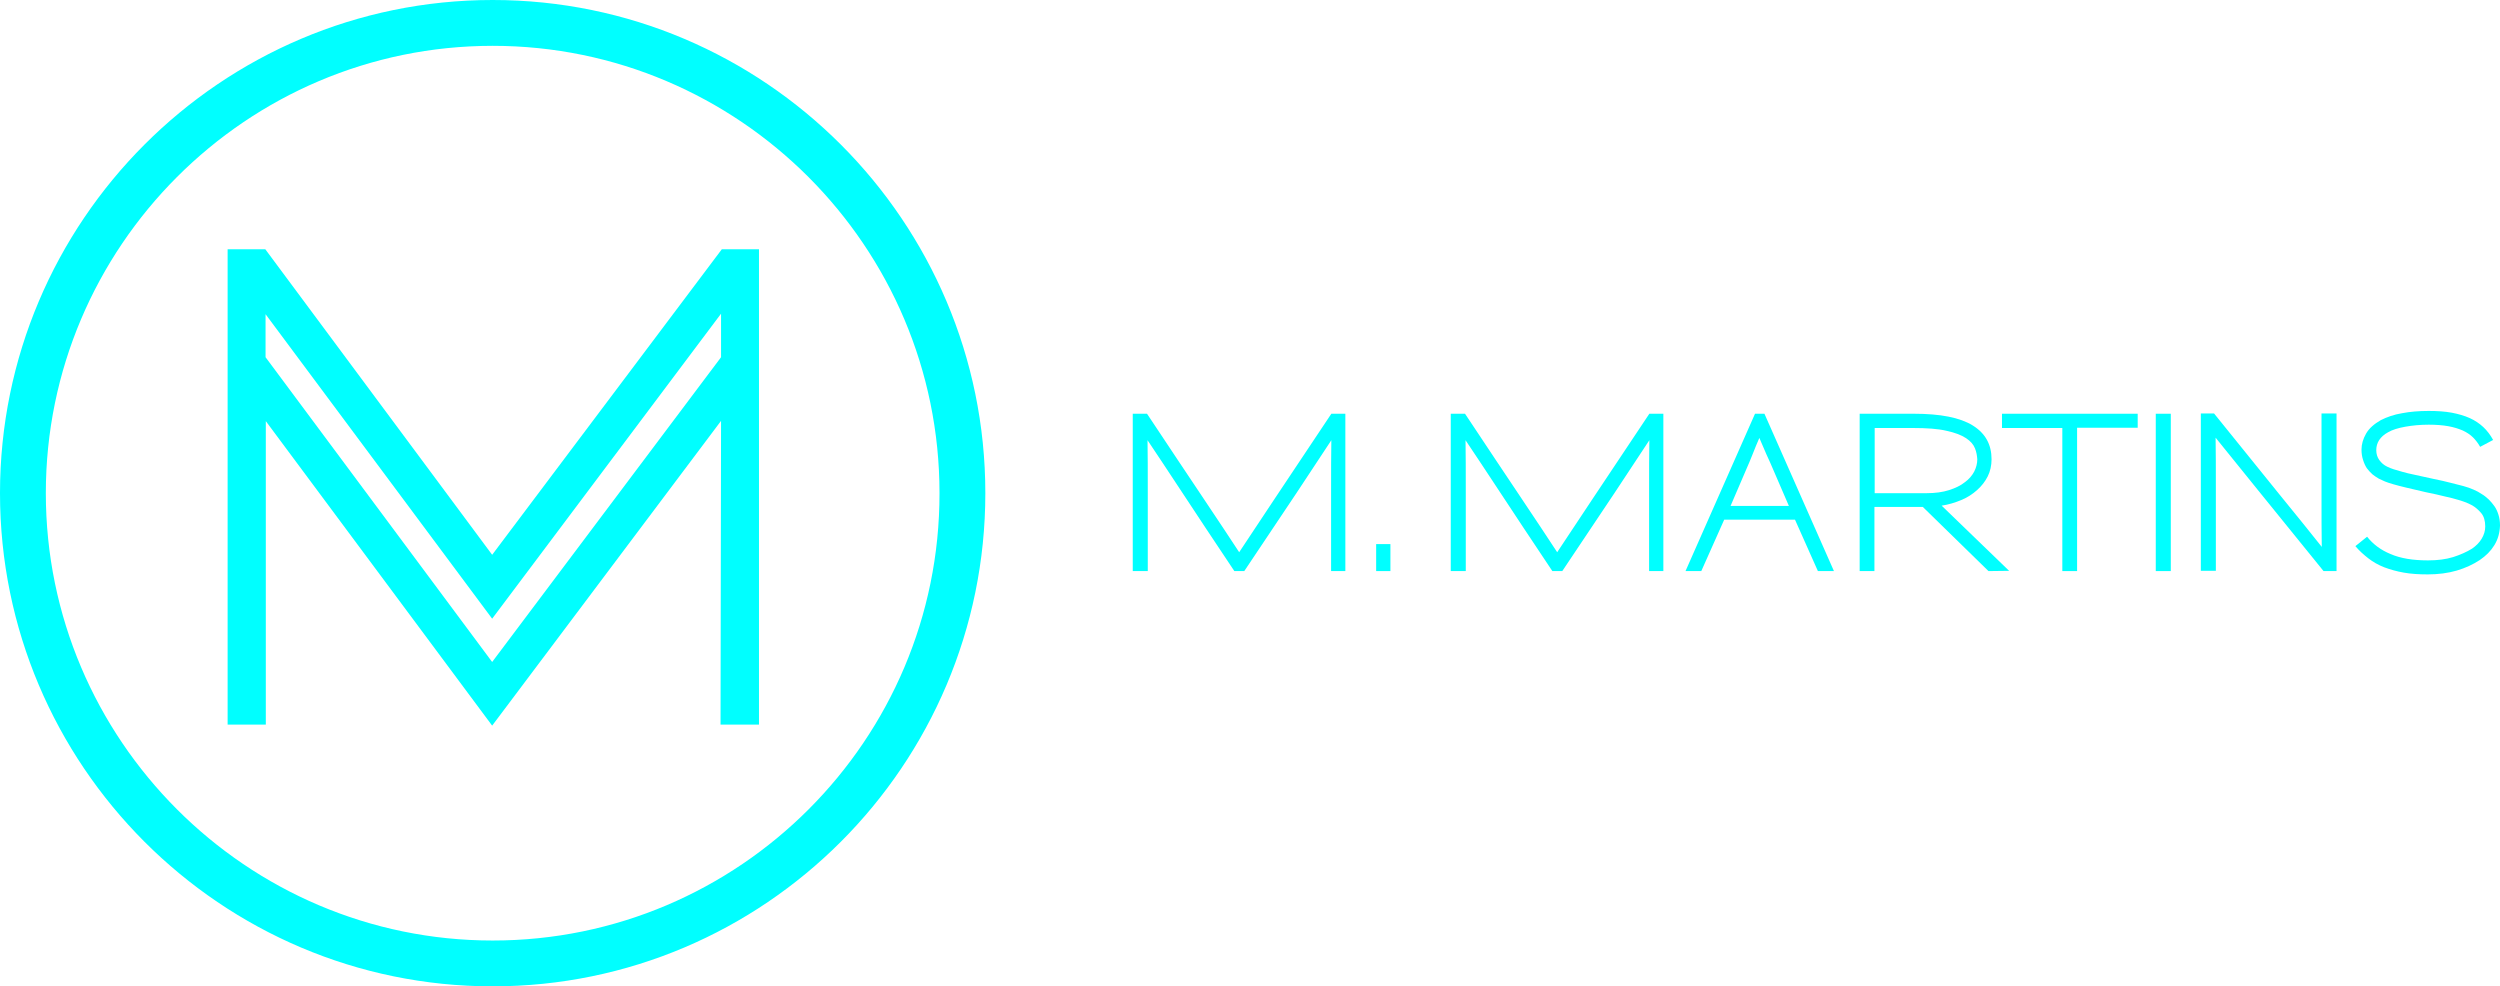 <?xml version="1.0" encoding="utf-8"?>
<!-- Generator: Adobe Illustrator 25.2.3, SVG Export Plug-In . SVG Version: 6.00 Build 0)  -->
<svg version="1.1" id="Layer_1" xmlns="http://www.w3.org/2000/svg" xmlns:xlink="http://www.w3.org/1999/xlink" x="0px" y="0px"
	 viewBox="0 0 981.9 387.4" style="enable-background:new 0 0 981.9 387.4;" xml:space="preserve">
<style type="text/css">
	.st0{fill:#00FFFF;}
</style>
<g>
	<g>
		<g>
			<path class="st0" d="M193.5,0C86.8,0,0,86.9,0,193.7s86.8,193.7,193.5,193.7S387,300.5,387,193.7S300.2,0,193.5,0z M193.5,369.4
				C96.8,369.4,18,290.5,18,193.7S96.8,18,193.5,18S369,96.8,369,193.7C369.1,290.6,290.3,369.4,193.5,369.4z"/>
			<path class="st0" d="M283.5,97.9l-90.2,120l-89.1-120H89.4V140v144.6h15V165.4L193.3,285l89.9-119.7L283,284.6h15.1V97.9H283.5z
				 M193.3,260l-89-119.7v-16.9l89,119.6l89.9-119.8v17.1L193.3,260z"/>
		</g>
	</g>
</g>
<g>
	<g>
		<g>
			<g>
				<path class="st0" d="M522.8,224.3c0-12.2,0-22.5,0-30.9s0-15.2,0.1-20.5c-3.5,5.3-8,12.1-13.6,20.6
					c-5.6,8.4-12.5,18.7-20.6,30.8h-3.9c-8.1-12.1-14.9-22.4-20.5-30.9s-10.1-15.3-13.6-20.5c0.1,5.3,0.1,12.1,0.1,20.6
					c0,8.4,0,18.7,0,30.8h-5.9v-61.8h5.6c8.8,13.2,16.2,24.4,22.2,33.3c6,9,10.7,16,14,21.1c3.4-5.1,8-12.1,14-21.1
					s13.4-20.1,22.2-33.3h5.5v61.8L522.8,224.3L522.8,224.3z"/>
				<path class="st0" d="M540.5,224.3v-10.6h5.6v10.6H540.5z"/>
				<path class="st0" d="M647.7,224.3c0-12.2,0-22.5,0-30.9s0-15.2,0.1-20.5c-3.5,5.3-8,12.1-13.6,20.6
					c-5.6,8.4-12.5,18.7-20.6,30.8h-3.9c-8.1-12.1-14.9-22.4-20.5-30.9s-10.1-15.3-13.6-20.5c0.1,5.3,0.1,12.1,0.1,20.6
					c0,8.4,0,18.7,0,30.8h-5.9v-61.8h5.6c8.8,13.2,16.2,24.4,22.2,33.3c6,9,10.7,16,14,21.1c3.4-5.1,8-12.1,14-21.1
					s13.4-20.1,22.2-33.3h5.5v61.8L647.7,224.3L647.7,224.3z"/>
				<path class="st0" d="M714,224.3l-9-20.2h-27.8l-9,20.2H662l27.3-61.8h3.7l27.3,61.8H714z M696.6,184.8c-0.9-2.1-1.8-4.2-2.8-6.3
					c-0.9-2.1-1.8-4.2-2.8-6.5c-0.9,2.1-1.8,4.2-2.6,6.3s-1.7,4.1-2.6,6.2l-6.1,14.2h22.9L696.6,184.8z"/>
				<path class="st0" d="M781,224.3l-25.8-25.2h-19v25.2h-5.8v-61.8h21.3c10.4,0,18.1,1.5,23.1,4.6s7.4,7.5,7.4,13.3
					c0,2.4-0.5,4.7-1.5,6.7s-2.4,3.8-4.2,5.4s-3.8,2.9-6.2,3.9s-5,1.8-7.7,2.2l26.5,25.6L781,224.3L781,224.3z M775.7,176.1
					c-0.6-1.5-1.7-2.8-3.5-4s-4.4-2.2-7.7-2.9c-3.3-0.8-7.8-1.1-13.3-1.1h-14.9v25.6h20.4c3.4,0,6.3-0.4,8.8-1.2s4.6-1.8,6.2-3.1
					c1.7-1.2,2.9-2.7,3.7-4.2c0.8-1.6,1.2-3.2,1.2-4.8C776.5,179,776.3,177.6,775.7,176.1z"/>
				<path class="st0" d="M815.8,168.1v56.2H810v-56.2h-23.7v-5.6h53.3v5.5h-23.8V168.1z"/>
				<path class="st0" d="M846.7,224.3v-61.8h5.9v61.8H846.7z"/>
				<path class="st0" d="M912.6,224.3c-10.1-12.5-18.6-23-25.6-31.6c-6.9-8.6-12.5-15.5-16.8-20.8c0.1,5.3,0.1,12.2,0.1,20.8
					s0,19.1,0,31.5h-5.9v-61.8h5.2c10.1,12.5,18.6,23,25.6,31.7c7,8.6,12.6,15.5,16.7,20.7c-0.1-5.3-0.1-12.2-0.1-20.8
					s0-19.1,0-31.6h5.9v61.9L912.6,224.3L912.6,224.3z"/>
				<path class="st0" d="M979.7,214.1c-1.4,2.3-3.3,4.2-5.8,5.9c-2.6,1.7-5.6,3.1-9,4.1s-7.3,1.5-11.4,1.5c-3.5,0-6.6-0.2-9.4-0.7
					s-5.3-1.2-7.7-2.1c-2.3-0.9-4.4-2.1-6.2-3.5s-3.6-3-5.1-4.8l4.6-3.7c2.3,2.9,5.3,5.2,9.2,6.8c3.9,1.7,8.8,2.5,14.7,2.5
					c3.7,0,7-0.4,9.9-1.3c2.8-0.9,5.3-2,7.4-3.3c1.6-1.1,2.9-2.4,3.8-3.9s1.4-3.1,1.4-4.8c0-2.2-0.5-4-1.6-5.3s-2.3-2.3-3.5-3
					c-0.7-0.4-1.5-0.7-2.3-1.1c-0.8-0.3-1.9-0.7-3.3-1.1s-3.1-0.9-5.1-1.3c-2-0.5-4.6-1.1-7.6-1.7c-3.1-0.7-5.7-1.3-7.7-1.8
					s-3.7-0.9-5-1.3s-2.4-0.7-3.3-1.1c-0.8-0.4-1.6-0.7-2.4-1.1c-0.9-0.5-1.7-1.1-2.5-1.7c-0.8-0.7-1.5-1.5-2.2-2.4
					c-0.6-0.9-1.1-2-1.5-3.3c-0.4-1.2-0.6-2.6-0.6-4c0-2.1,0.6-4.2,1.8-6.3s3.2-3.8,5.8-5.3c2.4-1.2,5.2-2.2,8.3-2.7
					c3.1-0.6,6.6-0.9,10.5-0.9c3.4,0,6.4,0.2,9.1,0.7c2.6,0.5,5,1.2,7,2.1c2,0.9,3.8,2.1,5.3,3.5s2.8,3.1,3.9,5.1l-5.1,2.7
					c-0.8-1.4-1.7-2.6-2.8-3.7c-1.1-1.1-2.5-2-4-2.7c-1.6-0.7-3.5-1.3-5.7-1.7s-4.8-0.6-7.7-0.6c-3.3,0-6.4,0.3-9.2,0.8
					s-5.1,1.2-6.8,2.2c-3.1,1.7-4.6,4.1-4.6,7c0,1.5,0.4,2.8,1.2,3.9c0.8,1.1,1.8,2,3.1,2.6c0.8,0.4,1.6,0.7,2.5,1s2,0.6,3.4,1
					s3,0.8,5,1.2s4.4,1,7.3,1.6c2.5,0.5,4.7,1,6.6,1.5s3.6,0.9,5.1,1.3s2.9,0.9,4,1.4c1.2,0.5,2.3,1.1,3.3,1.8
					c0.9,0.5,1.7,1.2,2.6,2c0.8,0.8,1.6,1.7,2.3,2.7s1.2,2.1,1.6,3.4s0.6,2.7,0.6,4.2C981.8,209.3,981.1,211.8,979.7,214.1z"/>
			</g>
		</g>
	</g>
</g>
</svg>
